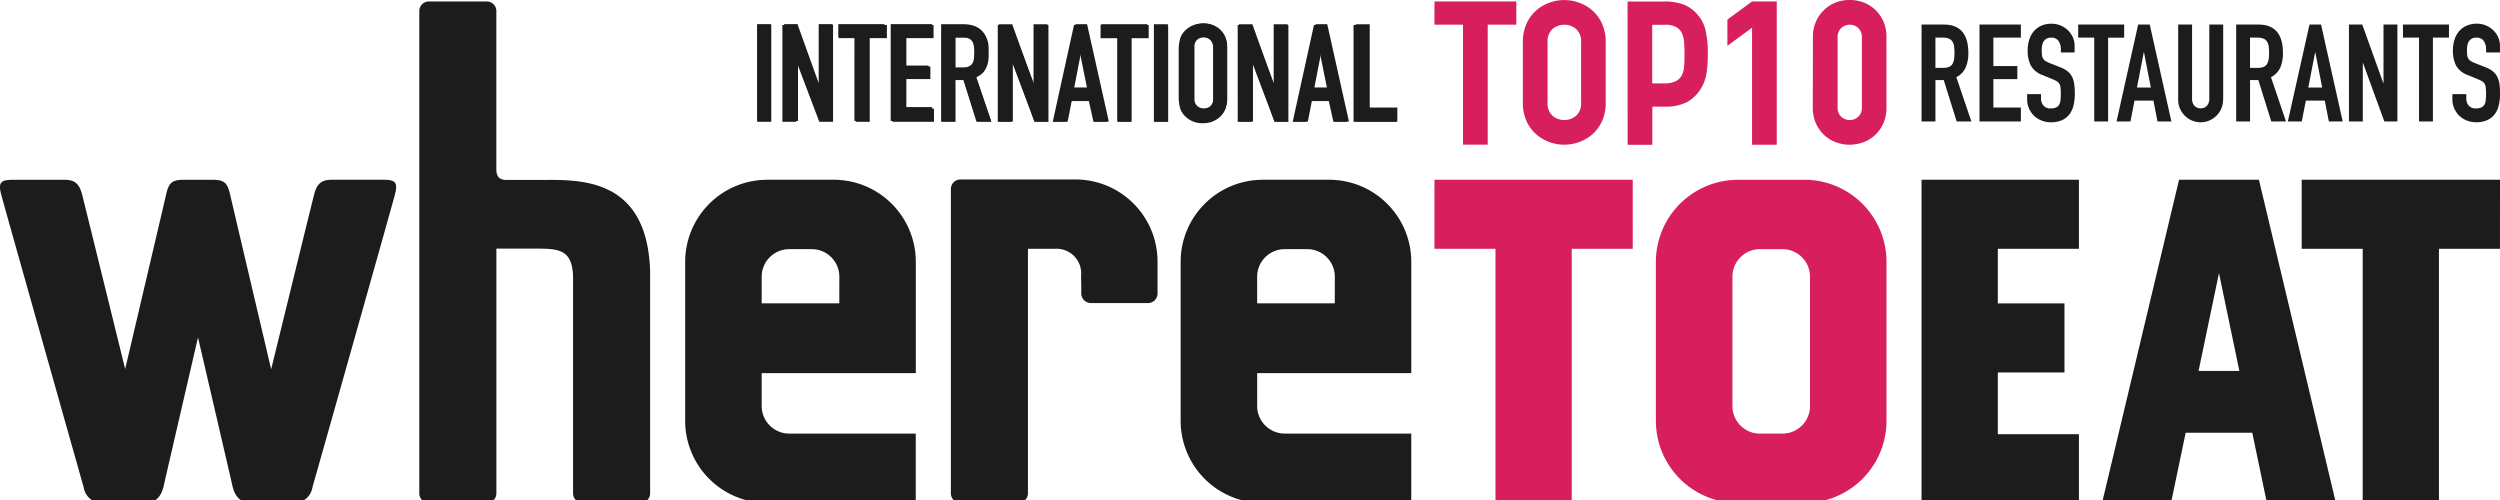 <svg xmlns="http://www.w3.org/2000/svg" xmlns:xlink="http://www.w3.org/1999/xlink" width="200" height="40" viewBox="0 0 200 40">
  <rect x="0" y="0" width="200" height="40" fill="#333333" stroke="none"/>
  <defs>
    <clipPath id="clip-logo_int">
      <rect width="200" height="40"/>
    </clipPath>
  </defs>
  <g id="logo_int" clip-path="url(#clip-logo_int)">
    <rect width="200" height="40" fill="#fff"/>
    <g id="Сгруппировать_777" data-name="Сгруппировать 777" transform="translate(0 -0.001)">
      <g id="Сгруппировать_752" data-name="Сгруппировать 752" transform="translate(0 0)">
        <g id="Сгруппировать_99" data-name="Сгруппировать 99" transform="translate(114.754)">
          <path id="Контур_6624" data-name="Контур 6624" d="M182.021,36.526a2.205,2.205,0,0,1-2.206,2.205h-1.8a2.2,2.2,0,0,1-2.2-2.205V26.179a2.205,2.205,0,0,1,2.2-2.207h1.8a2.207,2.207,0,0,1,2.206,2.207Zm-.434-18.1h-5.343a6.569,6.569,0,0,0-6.553,6.586V37.691a6.569,6.569,0,0,0,6.553,6.584h5.343a6.57,6.57,0,0,0,6.554-6.584V25.009a6.569,6.569,0,0,0-6.554-6.586" transform="translate(-151.975 -4.041)" fill="#d61f5c"/>
          <path id="Контур_6625" data-name="Контур 6625" d="M162.862,18.423H147v5.524h4.882V44.276h6.1V23.947h4.881Z" transform="translate(-146.997 -4.041)" fill="#d61f5c"/>
          <path id="Контур_6634" data-name="Контур 6634" d="M149.284,1.977H147V.117h6.55v1.86H151.26v9.6h-1.977Zm4.788,1.4a3.528,3.528,0,0,1,.291-1.473,3.066,3.066,0,0,1,.765-1.056,3.29,3.29,0,0,1,1.066-.63,3.44,3.44,0,0,1,2.384,0,3.29,3.29,0,0,1,1.066.63,3.066,3.066,0,0,1,.765,1.056,3.516,3.516,0,0,1,.291,1.473V8.206a3.512,3.512,0,0,1-.291,1.482,3.077,3.077,0,0,1-.765,1.046,3.276,3.276,0,0,1-1.066.63,3.44,3.44,0,0,1-2.384,0,3.29,3.29,0,0,1-1.066-.63,3.077,3.077,0,0,1-.765-1.046,3.5,3.5,0,0,1-.291-1.482Zm1.977,4.833a1.318,1.318,0,0,0,.4,1.056,1.47,1.47,0,0,0,1.88,0,1.316,1.316,0,0,0,.4-1.056V3.373a1.314,1.314,0,0,0-.4-1.056,1.47,1.47,0,0,0-1.88,0,1.316,1.316,0,0,0-.4,1.056Zm6.4-8.089h2.966a4.407,4.407,0,0,1,1.434.213,2.751,2.751,0,0,1,1.124.756,2.954,2.954,0,0,1,.7,1.269,7.927,7.927,0,0,1,.194,1.967,9.814,9.814,0,0,1-.106,1.561,3.282,3.282,0,0,1-.455,1.211,2.881,2.881,0,0,1-1.085,1.056,3.65,3.65,0,0,1-1.783.379h-1.008v3.05h-1.977Zm1.977,6.55h.949a2.018,2.018,0,0,0,.931-.175,1.1,1.1,0,0,0,.484-.475,1.827,1.827,0,0,0,.184-.727q.029-.426.03-.949c0-.322-.01-.63-.03-.92a2.174,2.174,0,0,0-.174-.756,1.105,1.105,0,0,0-.455-.5,1.76,1.76,0,0,0-.892-.185H164.42V6.668Zm7.985-4.458-1.977,1.454V1.57L172.407.116h1.977V11.578h-1.977V2.209Zm4.864.756a3.007,3.007,0,0,1,.243-1.24,2.918,2.918,0,0,1,.649-.931A2.8,2.8,0,0,1,179.1.2a3.149,3.149,0,0,1,2.229,0,2.8,2.8,0,0,1,.94.591,2.9,2.9,0,0,1,.649.931,3.01,3.01,0,0,1,.242,1.24V8.613a3.014,3.014,0,0,1-.242,1.24,2.924,2.924,0,0,1-.649.931,2.792,2.792,0,0,1-.94.591,3.149,3.149,0,0,1-2.229,0,2.8,2.8,0,0,1-.941-.591,2.914,2.914,0,0,1-.649-.931,3.016,3.016,0,0,1-.243-1.24Zm1.977,5.647a.979.979,0,0,0,.271.707,1.007,1.007,0,0,0,1.4,0,.976.976,0,0,0,.271-.707V2.966a.978.978,0,0,0-.271-.707,1.007,1.007,0,0,0-1.4,0,.981.981,0,0,0-.271.707Z" transform="translate(-146.997 0)" fill="#d61f5c"/>
        </g>
        <g id="Сгруппировать_95" data-name="Сгруппировать 95" transform="translate(0 0.117)">
          <rect id="Прямоугольник_31" data-name="Прямоугольник 31" width="1.11" height="7.747" transform="translate(60.575 1.814)" fill="#1c1c1c"/>
          <path id="Контур_6613" data-name="Контур 6613" d="M80.351,2.485h1.066l1.676,4.668h.022V2.485h1.11v7.747H83.181l-1.7-4.657h-.022v4.657h-1.11Z" transform="translate(-17.619 -0.671)" fill="#1c1c1c"/>
          <path id="Контур_6614" data-name="Контур 6614" d="M87.193,3.529H85.909V2.484h3.678V3.529H88.3v6.7h-1.11Z" transform="translate(-18.838 -0.671)" fill="#1c1c1c"/>
          <path id="Контур_6615" data-name="Контур 6615" d="M91.27,2.485h3.308V3.529h-2.2V5.8H94.3V6.848H92.38V9.122h2.2v1.11H91.27Z" transform="translate(-20.014 -0.671)" fill="#1c1c1c"/>
          <path id="Контур_6616" data-name="Контур 6616" d="M96.451,2.484h1.792q1.967,0,1.967,2.284A2.886,2.886,0,0,1,100,5.932a1.649,1.649,0,0,1-.749.781l1.2,3.552h-1.18L98.232,6.943h-.667v3.322H96.451Zm1.115,3.475H98.2a1.121,1.121,0,0,0,.47-.082.606.606,0,0,0,.268-.235,1,1,0,0,0,.126-.377,3.622,3.622,0,0,0,.033-.519,3.63,3.63,0,0,0-.033-.519.937.937,0,0,0-.137-.383.626.626,0,0,0-.29-.235,1.321,1.321,0,0,0-.492-.077h-.579Z" transform="translate(-21.156 -0.662)" fill="#1c1c1c"/>
          <path id="Контур_6617" data-name="Контур 6617" d="M102.358,2.485h1.071l1.683,4.689h.022V2.485h1.115v7.782H105.2l-1.7-4.678h-.022v4.678h-1.115Z" transform="translate(-22.451 -0.662)" fill="#1c1c1c"/>
          <path id="Контур_6618" data-name="Контур 6618" d="M109.724,2.484h.929l1.738,7.782h-1.115l-.328-1.672h-1.519l-.328,1.672h-1.115Zm.47,2.24h-.022l-.546,2.82h1.115Z" transform="translate(-23.686 -0.662)" fill="#1c1c1c"/>
          <path id="Контур_6619" data-name="Контур 6619" d="M114.134,3.534h-1.29V2.484h3.694V3.534h-1.29v6.732h-1.115Z" transform="translate(-24.751 -0.662)" fill="#1c1c1c"/>
          <rect id="Прямоугольник_32" data-name="Прямоугольник 32" width="1.115" height="7.782" transform="translate(92.31 1.823)" fill="#1c1c1c"/>
          <path id="Контур_6620" data-name="Контур 6620" d="M120.978,4.3a1.989,1.989,0,0,1,.164-.831,1.732,1.732,0,0,1,.432-.6,1.853,1.853,0,0,1,.6-.355,1.939,1.939,0,0,1,1.344,0,1.869,1.869,0,0,1,.6.355,1.742,1.742,0,0,1,.432.6,1.989,1.989,0,0,1,.164.831V8.411a1.977,1.977,0,0,1-.164.836,1.75,1.75,0,0,1-.432.59,1.855,1.855,0,0,1-.6.355,1.939,1.939,0,0,1-1.344,0,1.839,1.839,0,0,1-.6-.355,1.739,1.739,0,0,1-.432-.59,1.977,1.977,0,0,1-.164-.836Zm1.115,4.109a.738.738,0,0,0,.224.6.83.83,0,0,0,1.06,0,.741.741,0,0,0,.224-.6V4.3a.743.743,0,0,0-.224-.6.83.83,0,0,0-1.06,0,.74.74,0,0,0-.224.6Z" transform="translate(-26.536 -0.643)" fill="#1c1c1c"/>
          <path id="Контур_6621" data-name="Контур 6621" d="M126.97,2.485h1.071l1.683,4.689h.021V2.485h1.116v7.782h-1.05l-1.7-4.678h-.022v4.678H126.97Z" transform="translate(-27.85 -0.662)" fill="#1c1c1c"/>
          <path id="Контур_6622" data-name="Контур 6622" d="M134.335,2.484h.929L137,10.266h-1.114l-.329-1.672H134.04l-.328,1.672H132.6Zm.47,2.24h-.021l-.548,2.82h1.116Z" transform="translate(-29.084 -0.662)" fill="#1c1c1c"/>
          <path id="Контур_6623" data-name="Контур 6623" d="M138.939,2.485h1.115V9.151h2.208v1.115h-3.322Z" transform="translate(-30.475 -0.662)" fill="#1c1c1c"/>
          <path id="Контур_6626" data-name="Контур 6626" d="M251.737,18.423H235.871v5.524h4.882V44.276h6.1V23.947h4.882Z" transform="translate(-51.737 -4.158)" fill="#1c1c1c"/>
          <path id="Контур_6627" data-name="Контур 6627" d="M209.506,23.947V18.423H196.915V44.276h12.591v-5.5h-6.488V33.839h5.332V28.314h-5.332V23.947Z" transform="translate(-43.192 -4.158)" fill="#1c1c1c"/>
          <path id="Контур_6628" data-name="Контур 6628" d="M223.135,33.718l1.633-7.828,1.632,7.828Zm10.987,10.558-6.157-25.853h-6.392l-6.159,25.853h5.517l1.172-5.614h5.33l1.169,5.614h5.519Z" transform="translate(-47.25 -4.158)" fill="#1c1c1c"/>
          <path id="Контур_6629" data-name="Контур 6629" d="M30.594,18.423H26.535c-.789,0-1.176.288-1.405,1.175-.186.716-3.438,13.985-3.438,13.985s-3.1-13.178-3.3-14.043-.464-1.116-1.383-1.116h-2.32c-.919,0-1.183.247-1.384,1.116s-3.292,14.025-3.292,14.025S6.75,20.314,6.567,19.6c-.229-.887-.616-1.175-1.405-1.175H1.1c-1.015,0-1.273.162-1,1.2.237.9,6.361,22.59,6.6,23.424a1.454,1.454,0,0,0,1.468,1.231h3.383c.79,0,1.322-.366,1.547-1.38.19-.855,2.741-11.863,2.741-11.863S18.4,42.039,18.59,42.895c.224,1.015.758,1.38,1.547,1.38h3.384a1.456,1.456,0,0,0,1.468-1.231c.243-.834,6.369-22.528,6.6-23.424.274-1.036.016-1.2-1-1.2Z" transform="translate(0.001 -4.158)" fill="#1c1c1c"/>
          <path id="Контур_6630" data-name="Контур 6630" d="M61.435,21.761c-.224-7.787-5.938-7.33-9.056-7.33H50c-.428,0-.867-.08-.867-.852V.915A.767.767,0,0,0,48.371.15H43.734a.766.766,0,0,0-.765.765V39.5a.764.764,0,0,0,.765.766h4.637a.765.765,0,0,0,.765-.766V19.923h2.816c.088-.007.176,0,.267,0,1.926,0,3.051.048,3.051,2.408,0,.091.006.839,0,.928V39.5a.764.764,0,0,0,.764.766H60.67a.763.763,0,0,0,.765-.766V21.868a.6.6,0,0,0,0-.106Z" transform="translate(-9.425 -0.15)" fill="#1c1c1c"/>
          <path id="Контур_6631" data-name="Контур 6631" d="M82.545,28.311H76.335V26.179a2.206,2.206,0,0,1,2.207-2.205h1.8a2.206,2.206,0,0,1,2.206,2.205Zm-.434-9.888H76.769a6.57,6.57,0,0,0-6.554,6.586V37.691a6.568,6.568,0,0,0,6.554,6.584H88.662V38.728h-9.87v0h-.251a2.207,2.207,0,0,1-2.207-2.207V33.893H88.667V25.008a6.57,6.57,0,0,0-6.555-6.586Z" transform="translate(-15.401 -4.158)" fill="#1c1c1c"/>
          <path id="Контур_6632" data-name="Контур 6632" d="M133.322,28.311h-6.211V26.179a2.206,2.206,0,0,1,2.207-2.205h1.8a2.206,2.206,0,0,1,2.207,2.205Zm-.436-9.888h-5.341a6.57,6.57,0,0,0-6.554,6.586V37.691a6.568,6.568,0,0,0,6.554,6.584H139.44V38.728h-9.872v0h-.249a2.207,2.207,0,0,1-2.207-2.207V33.893h12.33V25.008a6.57,6.57,0,0,0-6.555-6.586Z" transform="translate(-26.539 -4.158)" fill="#1c1c1c"/>
          <path id="Контур_6633" data-name="Контур 6633" d="M97.442,43.5a.764.764,0,0,0,.765.765h4.637a.765.765,0,0,0,.765-.765q0-9.781,0-19.56h2.124a1.974,1.974,0,0,1,2.123,2.2l.018.81v.563a.764.764,0,0,0,.765.765h4.572a.763.763,0,0,0,.765-.765V24.978a6.569,6.569,0,0,0-6.554-6.586H98.209a.765.765,0,0,0-.766.765V43.5Z" transform="translate(-21.373 -4.151)" fill="#1c1c1c"/>
          <path id="Контур_6635" data-name="Контур 6635" d="M198.026,5.962h.632a1.117,1.117,0,0,0,.468-.081.6.6,0,0,0,.266-.234.99.99,0,0,0,.126-.376,3.71,3.71,0,0,0,.032-.517,3.73,3.73,0,0,0-.032-.518.944.944,0,0,0-.137-.382.615.615,0,0,0-.288-.233,1.292,1.292,0,0,0-.489-.077h-.578V5.962ZM196.916,2.5H198.7q1.96,0,1.959,2.275a2.879,2.879,0,0,1-.212,1.159,1.647,1.647,0,0,1-.746.778l1.2,3.538h-1.176l-1.034-3.309h-.664v3.309h-1.111Zm4.637,0h3.309V3.545h-2.2V5.82h1.916V6.865h-1.916V9.14h2.2v1.111h-3.309Zm7.62,2.232h-1.11V4.482a1.181,1.181,0,0,0-.18-.658.664.664,0,0,0-.6-.277.72.72,0,0,0-.375.087.634.634,0,0,0-.229.223.928.928,0,0,0-.115.315,2.089,2.089,0,0,0-.033.376,3.837,3.837,0,0,0,.016.386.686.686,0,0,0,.082.272.627.627,0,0,0,.19.2,1.748,1.748,0,0,0,.343.174l.849.338a2.061,2.061,0,0,1,.6.332,1.34,1.34,0,0,1,.354.447,1.878,1.878,0,0,1,.169.588,5.9,5.9,0,0,1,.044.756,3.972,3.972,0,0,1-.1.909,1.9,1.9,0,0,1-.322.718,1.535,1.535,0,0,1-.593.474,2.108,2.108,0,0,1-.9.175,1.982,1.982,0,0,1-.752-.142,1.787,1.787,0,0,1-1-.97,1.811,1.811,0,0,1-.147-.729V8.064h1.11v.348a.9.9,0,0,0,.179.55.7.7,0,0,0,.6.245.969.969,0,0,0,.441-.082.559.559,0,0,0,.24-.228.942.942,0,0,0,.1-.365c.014-.144.022-.3.022-.479a4.811,4.811,0,0,0-.022-.5.8.8,0,0,0-.092-.315.574.574,0,0,0-.2-.2,2.551,2.551,0,0,0-.333-.163l-.795-.326a1.758,1.758,0,0,1-.963-.779,2.674,2.674,0,0,1-.245-1.213,2.807,2.807,0,0,1,.12-.828,1.936,1.936,0,0,1,.354-.674,1.693,1.693,0,0,1,.593-.452,1.956,1.956,0,0,1,.838-.169,1.844,1.844,0,0,1,.756.152,1.882,1.882,0,0,1,.588.4,1.8,1.8,0,0,1,.376.561,1.635,1.635,0,0,1,.13.637v.544Zm1.557-1.187h-1.284V2.5h3.679V3.546h-1.284v6.706H210.73Zm3.984,1.187h-.022l-.544,2.808h1.111ZM214.246,2.5h.926l1.731,7.75h-1.111l-.326-1.666h-1.513l-.326,1.666h-1.111Zm6.793,6.009a1.773,1.773,0,0,1-.141.708,1.829,1.829,0,0,1-.959.959,1.788,1.788,0,0,1-1.393,0,1.829,1.829,0,0,1-.959-.959,1.772,1.772,0,0,1-.141-.708V2.5h1.111V8.4a.828.828,0,0,0,.2.609.709.709,0,0,0,.979,0,.827.827,0,0,0,.2-.609V2.5h1.111V8.509Zm2.155-2.547h.632a1.117,1.117,0,0,0,.468-.081.6.6,0,0,0,.266-.234,1,1,0,0,0,.125-.376,3.708,3.708,0,0,0,.033-.517,3.609,3.609,0,0,0-.033-.518.933.933,0,0,0-.137-.382.611.611,0,0,0-.288-.233,1.292,1.292,0,0,0-.489-.077h-.578V5.962ZM222.084,2.5h1.785q1.96,0,1.959,2.275a2.879,2.879,0,0,1-.212,1.159,1.645,1.645,0,0,1-.746.778l1.2,3.538h-1.176l-1.034-3.309h-.664v3.309h-1.11V2.5Zm6.335,2.232H228.4l-.545,2.808h1.111ZM227.951,2.5h.926l1.731,7.75H229.5l-.327-1.666h-1.513l-.326,1.666H226.22Zm3.157,0h1.066l1.677,4.67h.022V2.5h1.111v7.75h-1.045l-1.7-4.659h-.022v4.659h-1.109V2.5Zm5.607,1.045H235.43V2.5h3.679V3.545h-1.284v6.706h-1.111Zm6.477,1.187h-1.111v-.25a1.182,1.182,0,0,0-.18-.659.664.664,0,0,0-.6-.277.732.732,0,0,0-.375.087.64.64,0,0,0-.229.223.909.909,0,0,0-.114.316,2.016,2.016,0,0,0-.033.375,3.832,3.832,0,0,0,.016.386.684.684,0,0,0,.082.272.627.627,0,0,0,.19.2,1.728,1.728,0,0,0,.343.174l.849.338a2.082,2.082,0,0,1,.6.332,1.35,1.35,0,0,1,.354.447,1.89,1.89,0,0,1,.169.588,5.907,5.907,0,0,1,.044.756,4.025,4.025,0,0,1-.1.909,1.922,1.922,0,0,1-.322.718,1.535,1.535,0,0,1-.593.474,2.118,2.118,0,0,1-.9.174,1.965,1.965,0,0,1-.752-.142,1.787,1.787,0,0,1-1-.97,1.808,1.808,0,0,1-.147-.729V8.064h1.111v.348a.9.9,0,0,0,.179.549.7.7,0,0,0,.6.245.973.973,0,0,0,.441-.081.566.566,0,0,0,.24-.229.943.943,0,0,0,.1-.365q.021-.218.021-.479a4.874,4.874,0,0,0-.021-.5.79.79,0,0,0-.093-.315.574.574,0,0,0-.2-.2,2.655,2.655,0,0,0-.333-.163l-.795-.326a1.76,1.76,0,0,1-.963-.778,2.681,2.681,0,0,1-.245-1.214,2.8,2.8,0,0,1,.12-.827,1.916,1.916,0,0,1,.354-.674A1.686,1.686,0,0,1,240.5,2.6a1.967,1.967,0,0,1,.838-.169,1.842,1.842,0,0,1,.756.152,1.887,1.887,0,0,1,.588.4,1.8,1.8,0,0,1,.376.561,1.635,1.635,0,0,1,.13.637Z" transform="translate(-43.192 -0.651)" fill="#1c1c1c"/>
        </g>
      </g>
      <path id="Контур_6872" data-name="Контур 6872" d="M-195.656-29.71h1.107v7.744h-1.107Zm2,0h1.107l1.847,4.871V-29.71h1.1v7.744h-1.1l-1.847-4.866v4.866h-1.107Zm4.51,0h3.85v1.053h-1.372v6.691h-1.107v-6.691h-1.372Zm4.3,7.744V-29.71h3.283v1.053h-2.176v2.279h1.923v.994h-1.923v2.365h2.209v1.053Zm3.932-7.744h1.523q.292,0,.467.011a3.947,3.947,0,0,1,.454.062,1.516,1.516,0,0,1,.5.186,1.478,1.478,0,0,1,.4.351,2.056,2.056,0,0,1,.41,1.35v.583a2.087,2.087,0,0,1-.116.694,1.632,1.632,0,0,1-.294.537,1.483,1.483,0,0,1-.583.394l1.215,3.575h-1.15l-1.069-3.337h-.653v3.337h-1.107Zm1.107,1V-26.3h.626a.961.961,0,0,0,.686-.254.665.665,0,0,0,.192-.292,1.585,1.585,0,0,0,.04-.405V-27.8a.956.956,0,0,0-.254-.707.605.605,0,0,0-.076-.065.6.6,0,0,0-.081-.049l-.076-.038a.29.29,0,0,0-.084-.024l-.078-.014a.638.638,0,0,0-.086-.008l-.078,0h-.732Zm3.381-1h1.107l1.847,4.871V-29.71h1.1v7.744h-1.1l-1.847-4.866v4.866h-1.107Zm8.755,7.744h-1.1l-.367-1.658h-1.415l-.367,1.658h-1.107l1.7-7.744h.972Zm-1.6-2.641-.594-2.943-.578,2.943Zm1.07-5.1h3.85v1.053h-1.372v6.691h-1.107v-6.691h-1.372Zm4.3,0h1.107v7.744h-1.107ZM-161.951-24v-3.672a3.465,3.465,0,0,1,.108-.929,1.582,1.582,0,0,1,.464-.718,1.908,1.908,0,0,1,1.361-.5,1.908,1.908,0,0,1,1.361.5,1.581,1.581,0,0,1,.464.718,3.464,3.464,0,0,1,.108.929V-24a3.464,3.464,0,0,1-.108.929,1.581,1.581,0,0,1-.464.718,1.908,1.908,0,0,1-1.361.5,1.908,1.908,0,0,1-1.361-.5,1.581,1.581,0,0,1-.464-.718A3.465,3.465,0,0,1-161.951-24Zm2.765.167v-4a.914.914,0,0,0-.232-.675.81.81,0,0,0-.6-.221.81.81,0,0,0-.6.221.914.914,0,0,0-.232.675v4a.914.914,0,0,0,.232.675.81.81,0,0,0,.6.221.81.81,0,0,0,.6-.221A.914.914,0,0,0-159.186-23.835Zm1.956-5.876h1.107l1.847,4.871V-29.71h1.1v7.744h-1.1l-1.847-4.866v4.866h-1.107Zm8.755,7.744h-1.1l-.367-1.658h-1.415l-.367,1.658h-1.107l1.7-7.744h.972Zm-1.6-2.641-.594-2.943-.578,2.943Zm2.112-5.1h1.107v6.691h2.344v1.053h-3.451Z" transform="translate(256.247 31.709)" fill="#1c1c1c"/>
    </g>
  </g>
</svg>
